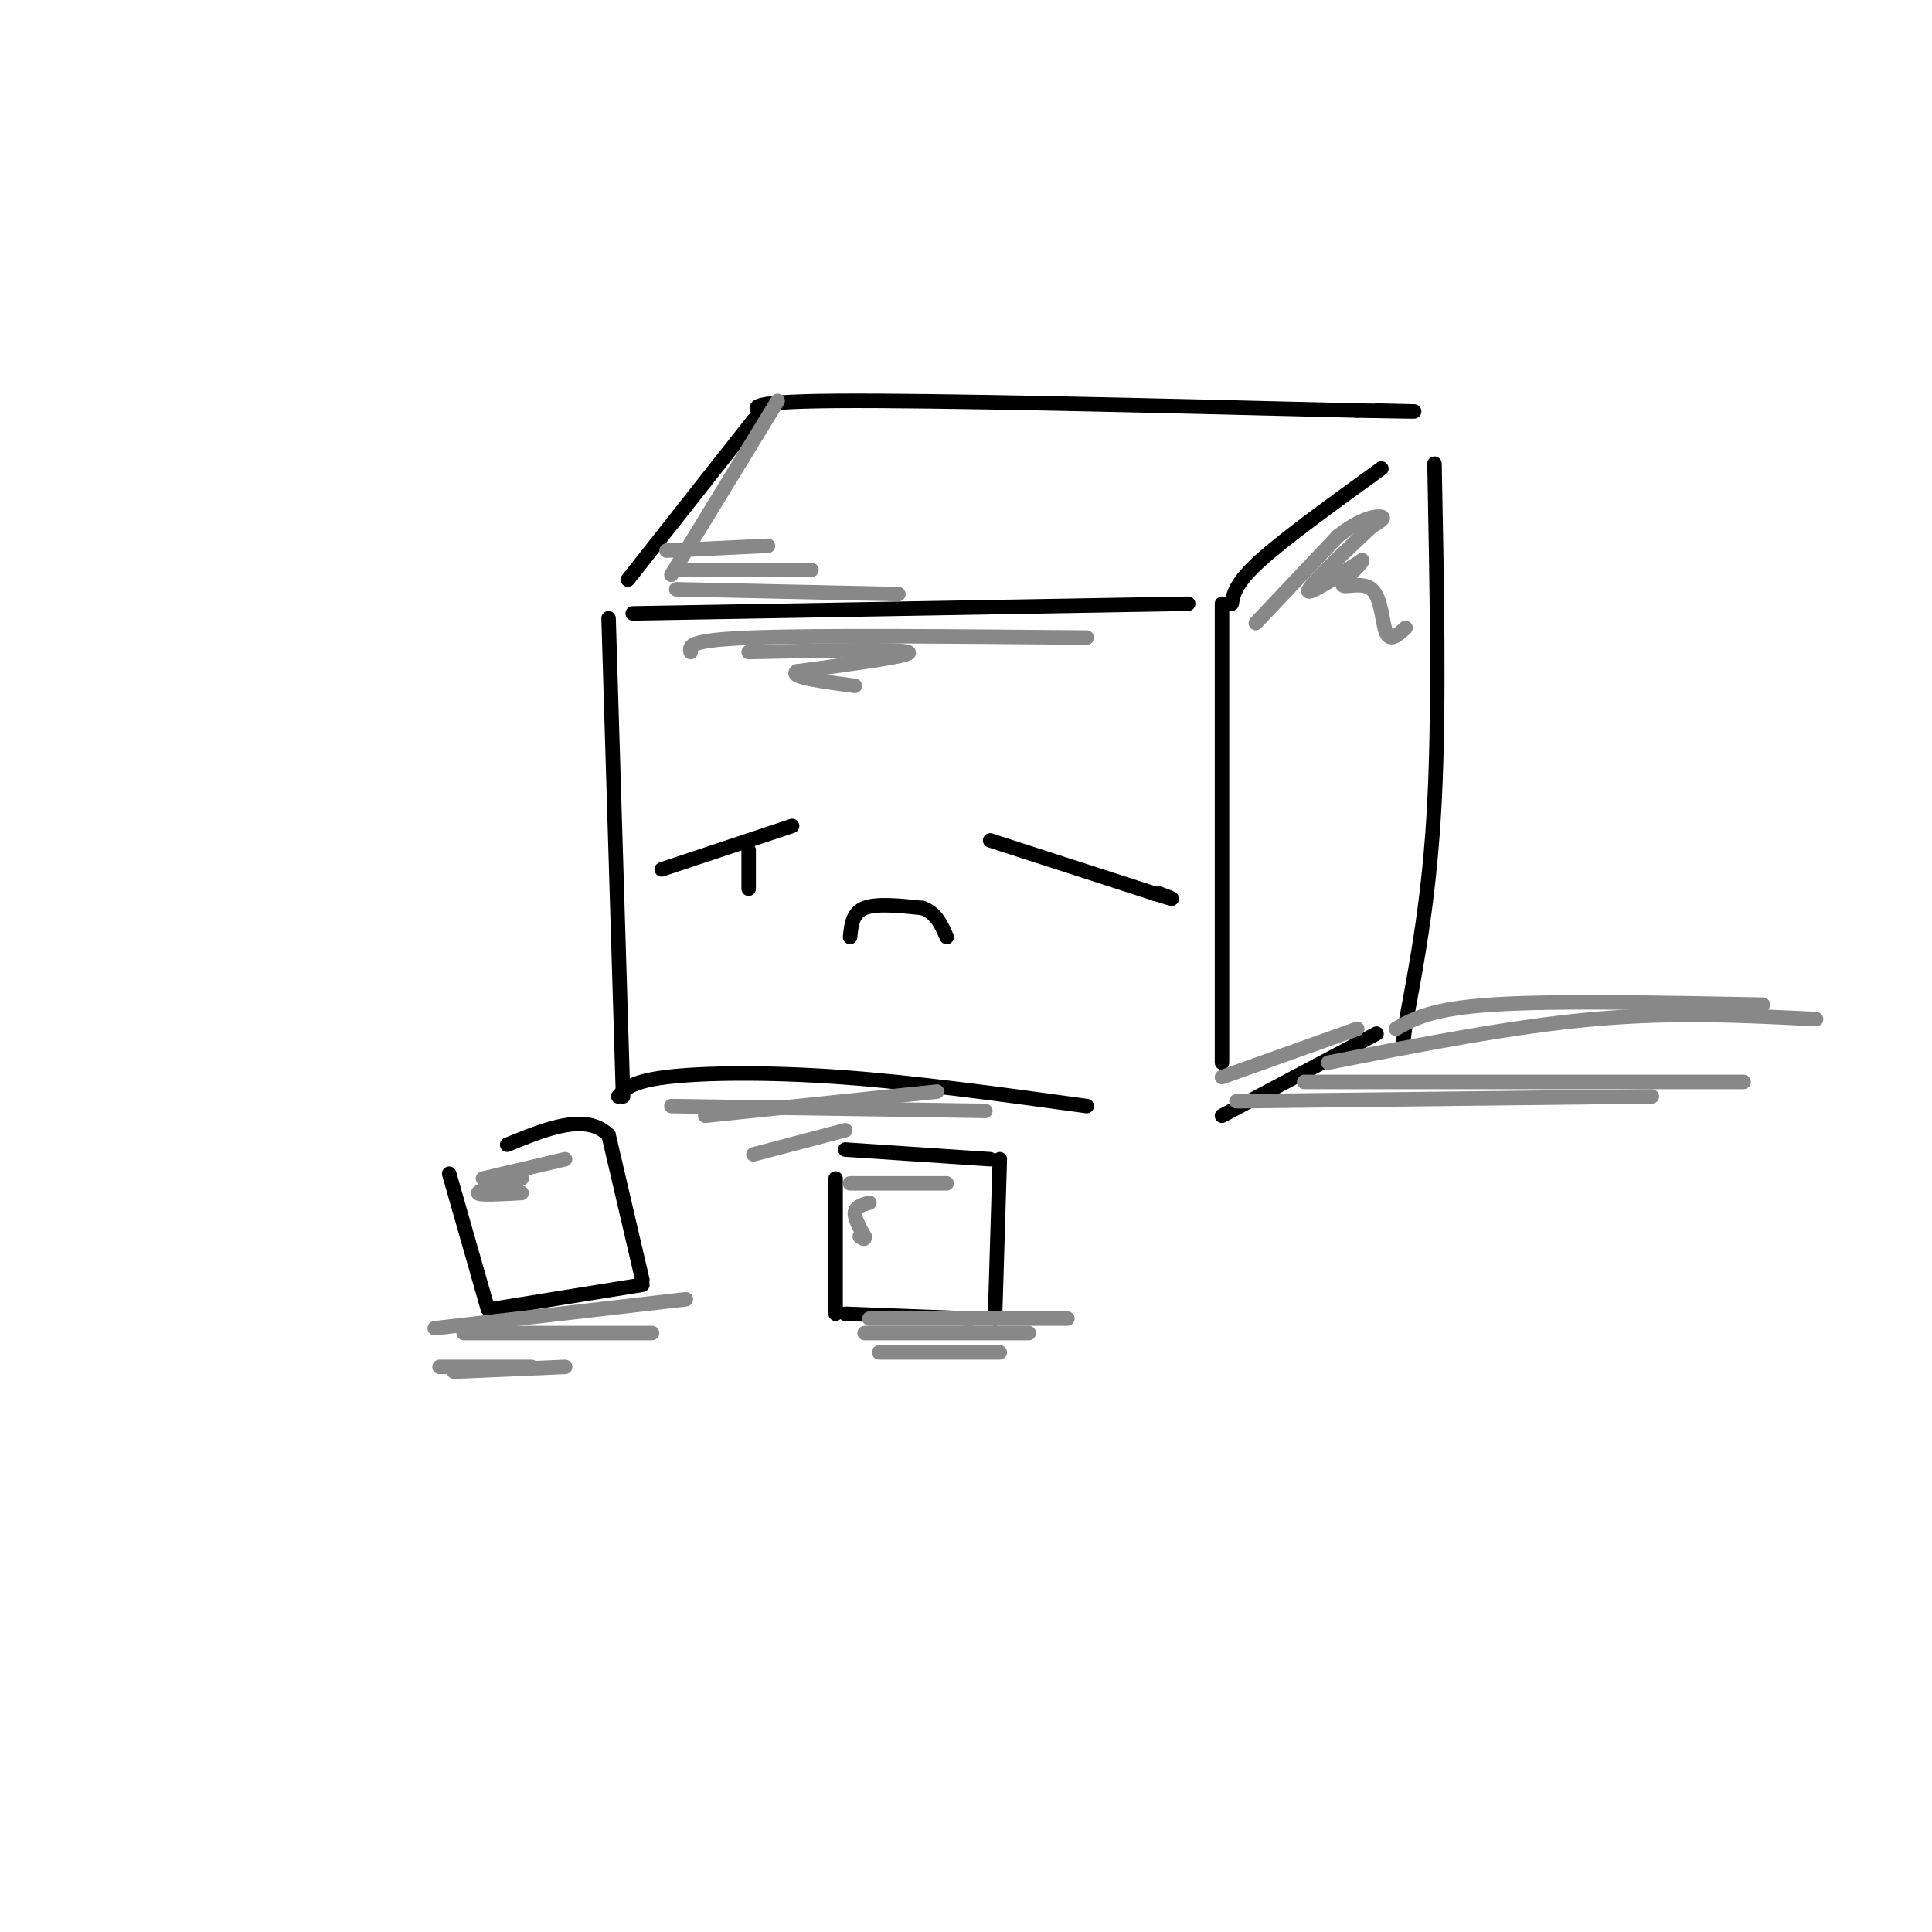 <svg viewBox='0 0 400 400' version='1.1' xmlns='http://www.w3.org/2000/svg' xmlns:xlink='http://www.w3.org/1999/xlink'><g fill='none' stroke='rgb(0,0,0)' stroke-width='3' stroke-linecap='round' stroke-linejoin='round'><path d='M126,128c0.000,0.000 3.000,99.000 3,99'/><path d='M128,227c1.356,-1.556 2.711,-3.111 10,-4c7.289,-0.889 20.511,-1.111 36,0c15.489,1.111 33.244,3.556 51,6'/><path d='M253,125c0.000,0.000 0.000,95.000 0,95'/><path d='M255,125c0.417,-2.167 0.833,-4.333 6,-9c5.167,-4.667 15.083,-11.833 25,-19'/><path d='M131,127c0.000,0.000 115.000,-2.000 115,-2'/><path d='M130,120c0.000,0.000 26.000,-33.000 26,-33'/><path d='M159,86c-3.167,-1.417 -6.333,-2.833 14,-3c20.333,-0.167 64.167,0.917 108,2'/><path d='M281,85c18.667,0.333 11.333,0.167 4,0'/><path d='M297,96c0.500,25.333 1.000,50.667 0,70c-1.000,19.333 -3.500,32.667 -6,46'/><path d='M291,212c-1.000,7.667 -0.500,3.833 0,0'/><path d='M253,231c0.000,0.000 32.000,-17.000 32,-17'/><path d='M137,180c0.000,0.000 27.000,-9.000 27,-9'/><path d='M205,174c0.000,0.000 34.000,11.000 34,11'/><path d='M239,185c5.833,1.833 3.417,0.917 1,0'/><path d='M155,176c0.000,0.000 0.000,8.000 0,8'/><path d='M176,194c0.250,-2.500 0.500,-5.000 3,-6c2.500,-1.000 7.250,-0.500 12,0'/><path d='M191,188c2.833,1.000 3.917,3.500 5,6'/><path d='M93,243c0.000,0.000 8.000,28.000 8,28'/><path d='M102,271c0.000,0.000 31.000,-5.000 31,-5'/><path d='M133,265c0.000,0.000 -7.000,-30.000 -7,-30'/><path d='M126,235c-4.667,-4.667 -12.833,-1.333 -21,2'/><path d='M173,244c0.000,0.000 0.000,28.000 0,28'/><path d='M175,272c0.000,0.000 26.000,1.000 26,1'/><path d='M206,273c0.000,0.000 1.000,-33.000 1,-33'/><path d='M205,240c0.000,0.000 -30.000,-2.000 -30,-2'/></g>
<g fill='none' stroke='rgb(136,136,136)' stroke-width='3' stroke-linecap='round' stroke-linejoin='round'><path d='M260,129c0.000,0.000 17.000,-18.000 17,-18'/><path d='M277,111c4.733,-3.778 8.067,-4.222 9,-4c0.933,0.222 -0.533,1.111 -2,2'/><path d='M284,109c-3.689,3.467 -11.911,11.133 -13,13c-1.089,1.867 4.956,-2.067 11,-6'/><path d='M282,116c0.467,0.290 -3.864,4.016 -4,5c-0.136,0.984 3.925,-0.774 6,1c2.075,1.774 2.164,7.078 3,9c0.836,1.922 2.418,0.461 4,-1'/><path d='M139,119c0.000,0.000 22.000,-36.000 22,-36'/><path d='M253,223c0.000,0.000 28.000,-10.000 28,-10'/><path d='M143,135c-0.333,-1.250 -0.667,-2.500 13,-3c13.667,-0.500 41.333,-0.250 69,0'/><path d='M155,135c15.667,-0.333 31.333,-0.667 33,0c1.667,0.667 -10.667,2.333 -23,4'/><path d='M165,139c-1.833,1.167 5.083,2.083 12,3'/><path d='M176,245c0.000,0.000 20.000,0.000 20,0'/><path d='M100,244c0.000,0.000 17.000,-4.000 17,-4'/><path d='M108,244c-4.500,1.250 -9.000,2.500 -9,3c0.000,0.500 4.500,0.250 9,0'/><path d='M180,249c-1.417,0.417 -2.833,0.833 -3,2c-0.167,1.167 0.917,3.083 2,5'/><path d='M179,256c0.167,0.833 -0.417,0.417 -1,0'/><path d='M289,213c3.667,-2.083 7.333,-4.167 20,-5c12.667,-0.833 34.333,-0.417 56,0'/><path d='M275,220c19.083,-3.750 38.167,-7.500 55,-9c16.833,-1.500 31.417,-0.750 46,0'/><path d='M270,224c0.000,0.000 91.000,0.000 91,0'/><path d='M256,228c0.000,0.000 86.000,-1.000 86,-1'/><path d='M139,229c0.000,0.000 65.000,1.000 65,1'/><path d='M146,231c0.000,0.000 48.000,-5.000 48,-5'/><path d='M156,239c0.000,0.000 19.000,-5.000 19,-5'/><path d='M180,273c0.000,0.000 41.000,0.000 41,0'/><path d='M179,276c0.000,0.000 34.000,0.000 34,0'/><path d='M182,280c0.000,0.000 25.000,0.000 25,0'/><path d='M90,275c0.000,0.000 52.000,-6.000 52,-6'/><path d='M96,276c0.000,0.000 39.000,0.000 39,0'/><path d='M91,283c0.000,0.000 19.000,0.000 19,0'/><path d='M94,284c0.000,0.000 23.000,-1.000 23,-1'/><path d='M140,122c0.000,0.000 46.000,1.000 46,1'/><path d='M141,118c0.000,0.000 27.000,0.000 27,0'/><path d='M138,114c0.000,0.000 21.000,-1.000 21,-1'/></g>
</svg>